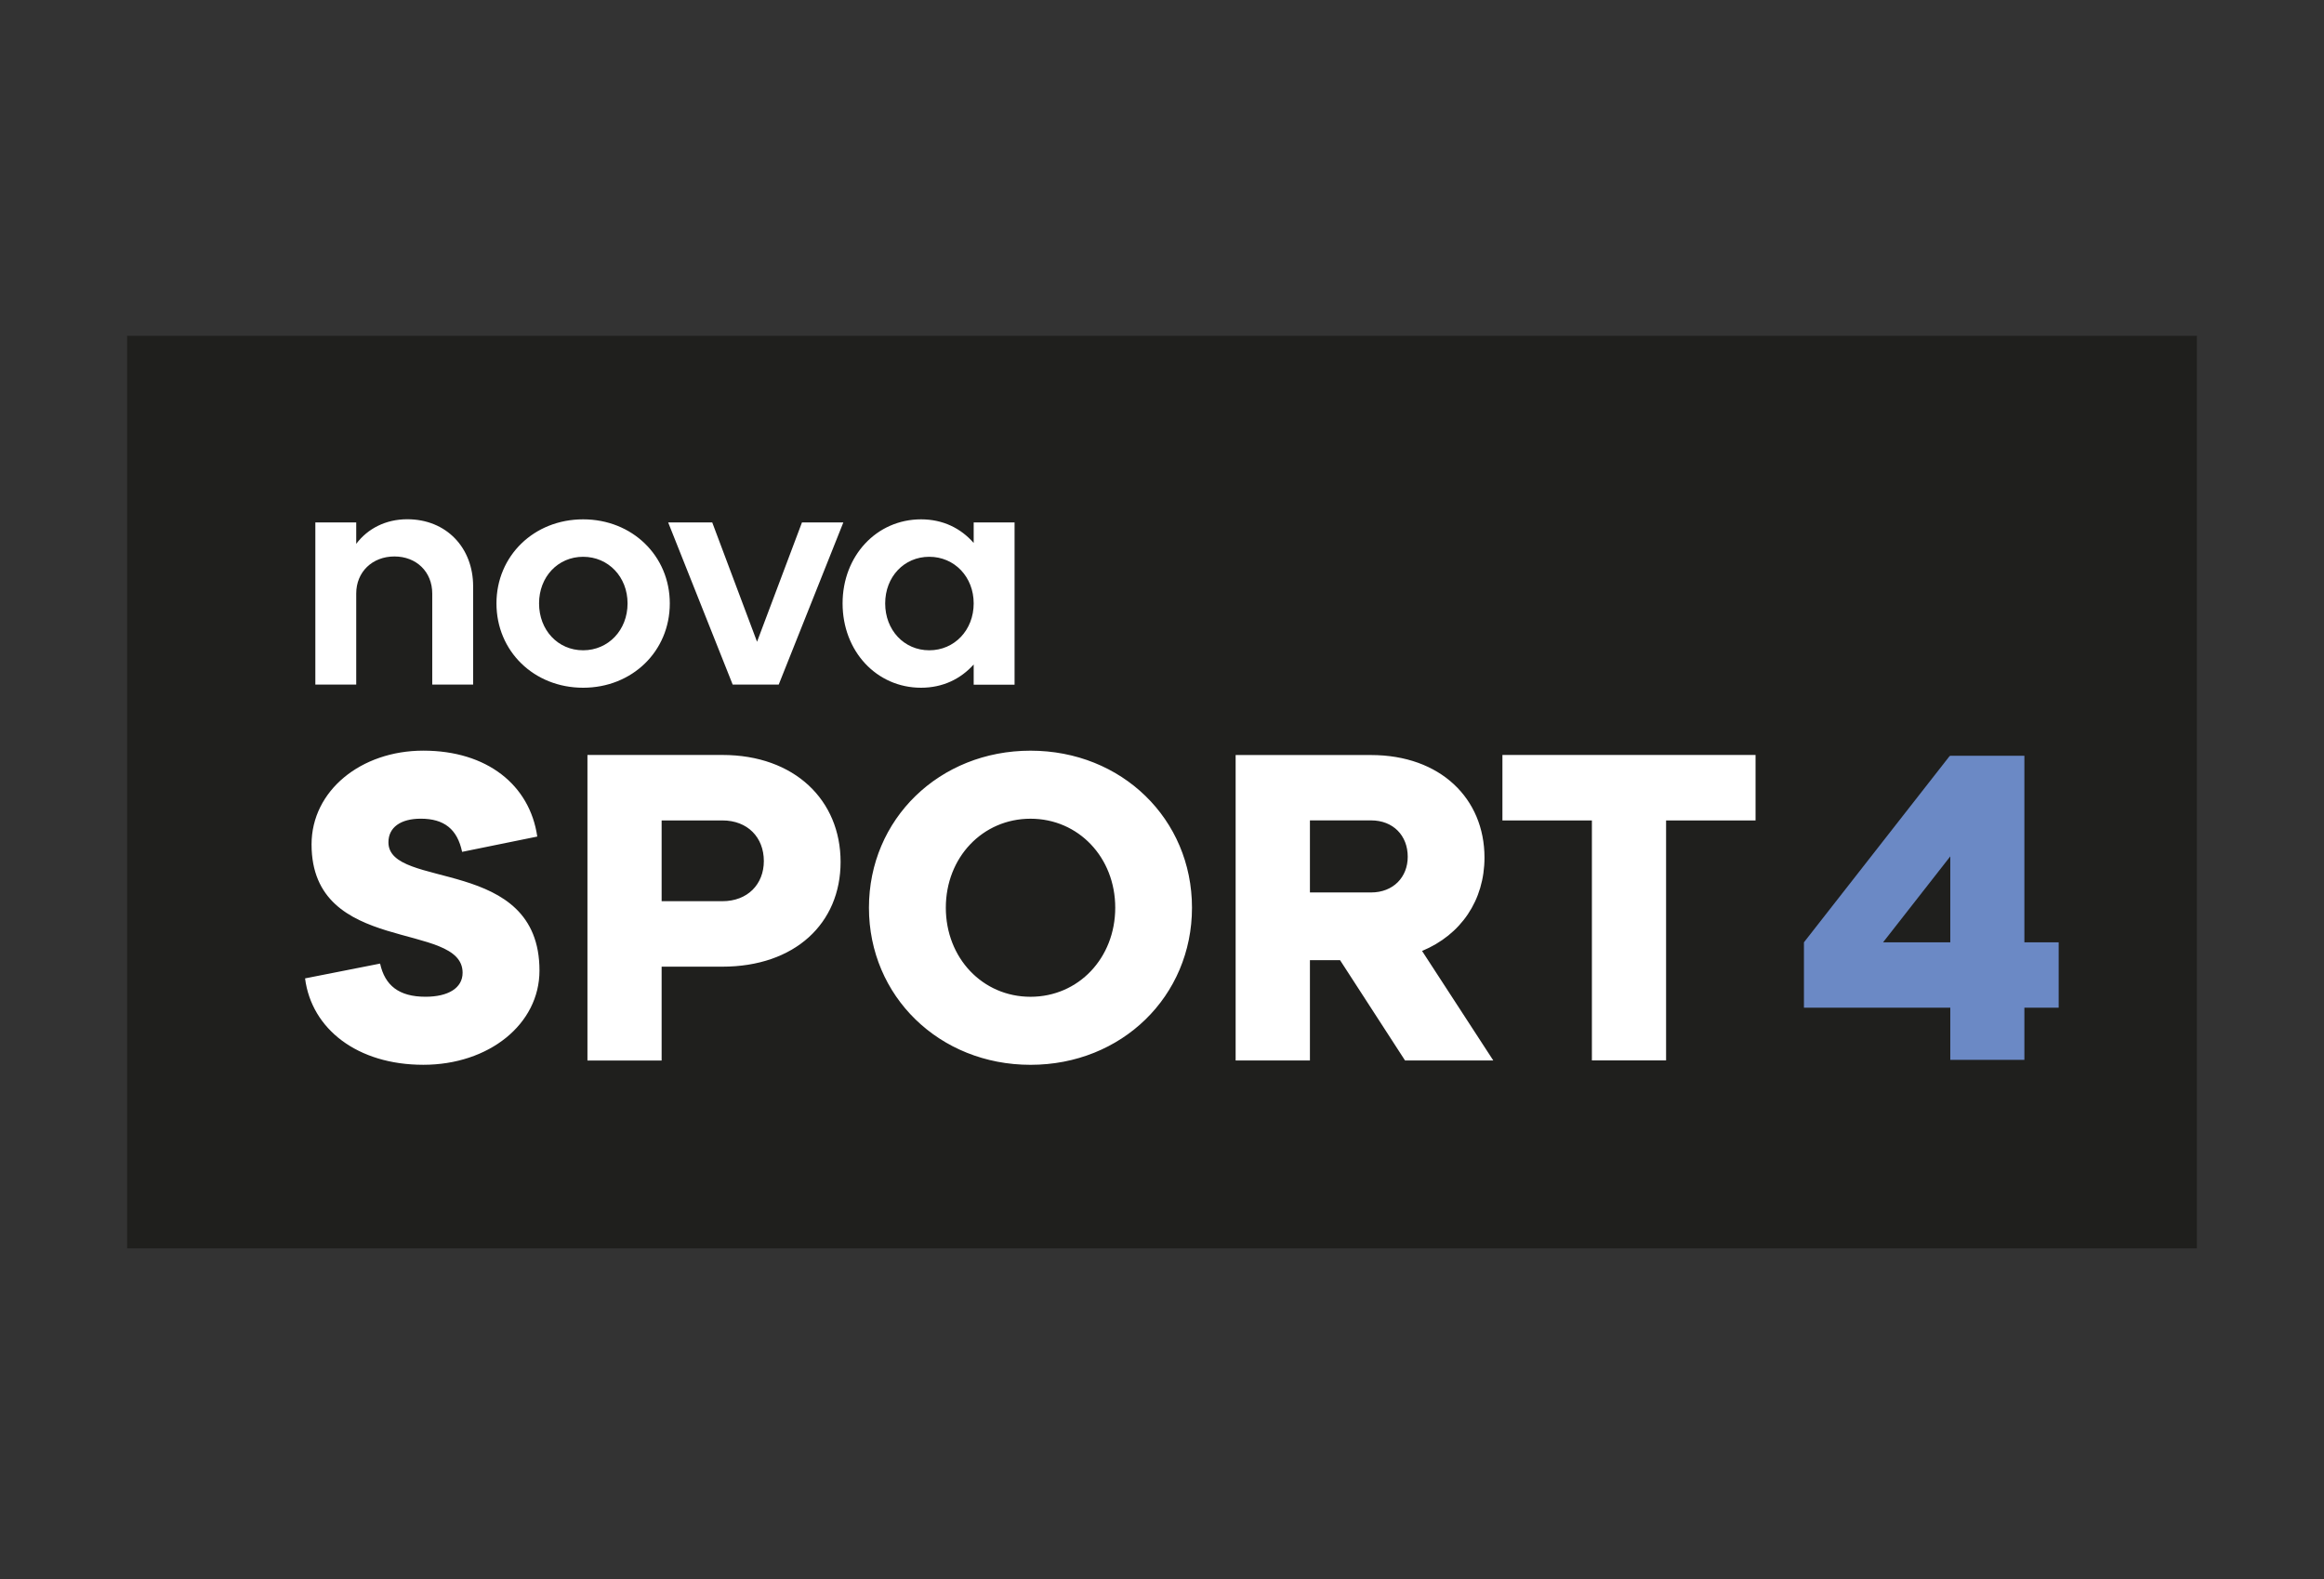 <svg width="256" height="174" viewBox="0 0 256 174" fill="none" xmlns="http://www.w3.org/2000/svg">
<rect x="0" y="0" width="256" height="174" fill="#333333" stroke="none"/>
<path d="M14 37H242V137.55H14V37Z" fill="#1F1F1D"/>
<path d="M34.737 57.563H39.24V59.923C40.494 58.251 42.477 57.212 44.863 57.212C49.164 57.212 52.118 60.341 52.118 64.602V75.429H47.614V65.397C47.614 63.01 45.874 61.312 43.447 61.312C41.02 61.312 39.24 63.01 39.24 65.397V75.429H34.737V57.563ZM64.234 57.222C69.641 57.222 73.781 61.24 73.781 66.486C73.781 71.758 69.641 75.776 64.234 75.776C58.827 75.776 54.688 71.758 54.688 66.485C54.688 61.24 58.827 57.222 64.234 57.222ZM64.234 71.65C67.012 71.65 69.129 69.425 69.129 66.485C69.129 63.559 67.012 61.348 64.234 61.348C61.456 61.348 59.38 63.559 59.38 66.485C59.38 69.425 61.456 71.65 64.234 71.65M83.392 70.71L88.341 57.563H92.898L85.779 75.429H80.709L73.603 57.563H78.457L83.392 70.71ZM107.256 73.214C105.827 74.805 103.858 75.776 101.458 75.776C96.564 75.776 92.815 71.758 92.815 66.485C92.815 61.24 96.564 57.222 101.458 57.222C103.858 57.222 105.827 58.193 107.256 59.824V57.559H111.76V75.439H107.256V73.214ZM102.362 71.65C105.139 71.65 107.256 69.425 107.256 66.485C107.256 63.559 105.139 61.348 102.362 61.348C99.584 61.348 97.507 63.559 97.507 66.485C97.507 69.425 99.584 71.65 102.362 71.65M41.87 106.17C42.396 108.57 43.933 109.824 46.872 109.824C49.367 109.824 50.958 108.867 50.958 107.181C50.958 101.41 34.319 105.307 34.319 93.036C34.319 87.131 39.753 82.708 46.63 82.708C53.655 82.708 58.361 86.497 59.183 92.174L50.904 93.859C50.378 91.365 48.935 90.205 46.346 90.205C44.135 90.205 42.787 91.162 42.787 92.807C42.787 98.093 59.426 94.25 59.426 106.939C59.426 112.858 53.844 117.321 46.63 117.321C39.375 117.321 34.319 113.384 33.604 107.801L41.87 106.17ZM64.71 83.183H79.57C87.552 83.183 92.595 88.185 92.595 94.967C92.595 101.75 87.552 106.51 79.57 106.51H72.882V116.852H64.71V83.183ZM79.57 99.296C82.361 99.296 84.141 97.422 84.141 94.873C84.141 92.271 82.361 90.396 79.57 90.396H72.882V99.296H79.57ZM113.518 82.711C123.564 82.711 131.303 90.248 131.303 100.011C131.303 109.773 123.564 117.324 113.518 117.324C103.472 117.324 95.719 109.773 95.719 100.011C95.719 90.248 103.473 82.711 113.518 82.711ZM113.518 109.827C118.804 109.827 122.849 105.553 122.849 100.011C122.849 94.482 118.804 90.208 113.518 90.208C108.232 90.208 104.187 94.482 104.187 100.011C104.187 105.553 108.232 109.827 113.518 109.827ZM147.612 105.79H144.295V116.846H136.111V83.191H151.024C158.669 83.191 163.523 87.991 163.523 94.49C163.523 99.196 160.934 102.999 156.647 104.778L164.494 116.846H154.772L147.612 105.79ZM151.024 98.333C153.478 98.333 155.069 96.647 155.069 94.396C155.069 92.077 153.478 90.391 151.024 90.391H144.295V98.333H151.024ZM165.499 83.184H193.383V90.398H183.527V116.84H175.355V90.398H165.499V83.184Z" fill="white"/>
<path d="M198.713 111.031H214.834V116.774H222.996V111.031H226.774V103.827H222.996V83.273H214.834V83.323L214.784 83.273L198.713 103.827L198.713 111.031ZM207.429 103.827L214.834 94.356V103.827H207.429Z" fill="#6B89C5"/>
</svg>
